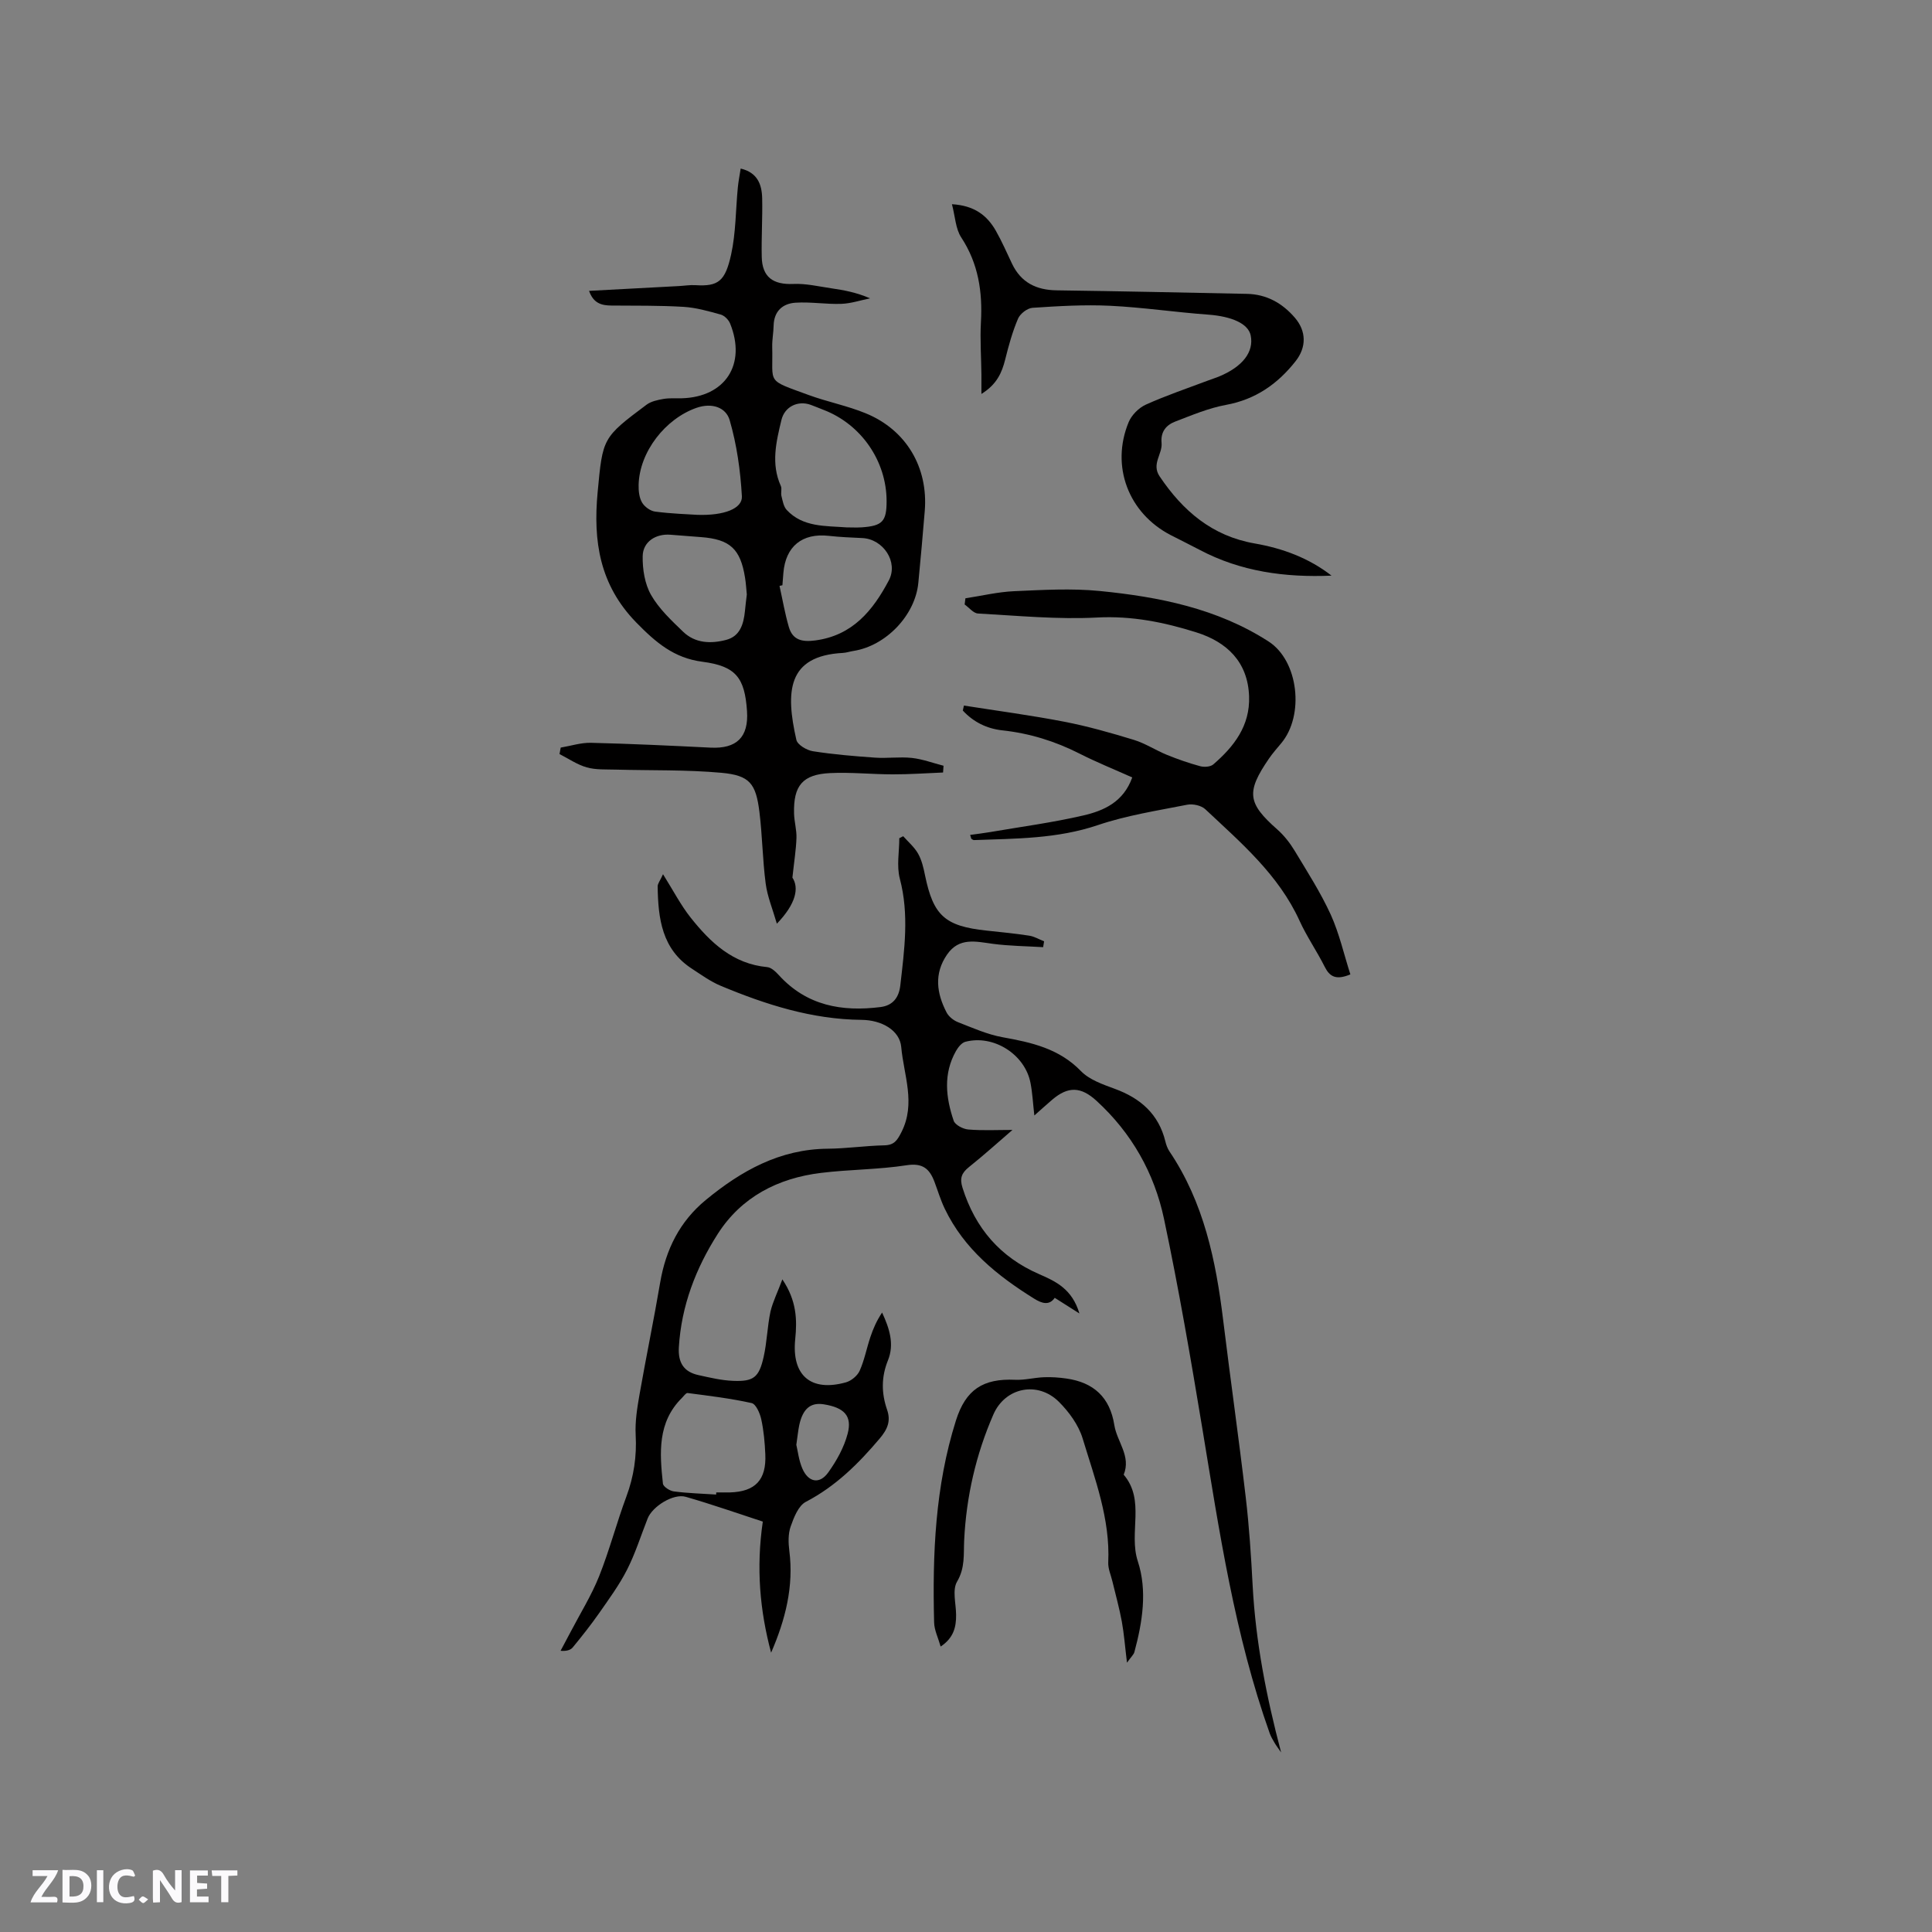 <svg enable-background="new 0 0 400 400" viewBox="0 0 400 400" xmlns="http://www.w3.org/2000/svg"><rect x="0" y="0" width="400" height="400" fill="#808080" stroke="none"/><g fill="#fbfafc"><path d="m37.59 393.81c-.92.31-1.52.05-2-.78-.7-1.2-1.52-2.34-2.47-3.78v4.59c-.55.03-.95.05-1.41.07-.03-.37-.06-.64-.06-.91 0-1.91 0-3.81 0-5.7 1.13-.41 1.77-.03 2.29.91.62 1.11 1.38 2.14 2.31 3.19v-4.2h1.35v6.61z"/><path d="m12.94 393.88v-6.75c1.9.19 3.93-.54 5.37 1.29.8 1.01.78 2.88.03 3.97-1.37 1.97-3.4 1.51-5.4 1.49m1.45-1.22c2.04.12 2.92-.58 2.89-2.21-.03-1.51-.98-2.19-2.89-2z"/><path d="m11.81 393.87h-5.49c.68-2.18 2.47-3.48 3.51-5.45h-3.08v-1.21h5.29c-.71 2.13-2.44 3.48-3.47 5.51.86 0 1.63.04 2.39-.01.79-.05 1.14.21.85 1.16"/><path d="m39.33 393.86v-6.61h3.7v1.07h-2.22v1.52c.68.04 1.34.09 2.07.13v1.07c-.72.05-1.38.09-2.1.14v1.48h2.4v1.19h-3.85z"/><path d="m27.71 388.56c-1.15-.3-2.46-.61-3.1.64-.37.73-.41 1.93-.06 2.67.63 1.35 1.99.93 3.17.68.35.94-.01 1.32-.93 1.46-1.62.25-3.05-.27-3.76-1.48-.73-1.24-.6-3.03.31-4.17.88-1.11 2.71-1.7 4-1.16.32.13.44.74.65 1.12-.1.08-.19.16-.28.24"/><path d="m49.15 387.24v1.07c-.59.02-1.17.05-1.87.08v5.44h-1.48v-5.44h-1.85c-.05-.4-.08-.73-.13-1.15z"/><path d="m20.06 387.21h1.33v6.62h-1.33z"/><path d="m30.68 393.25c-.49.38-.8.79-1.05.76-.32-.05-.6-.45-.9-.7.26-.24.51-.64.8-.67.29-.04.62.3 1.15.61"/></g><path d="m161.98 264.88c2.97 4.42 3.07 8.37 2.66 12.39-.76 7.48 3.21 10.96 10.5 8.93 1.11-.31 2.39-1.37 2.85-2.41.98-2.2 1.43-4.63 2.2-6.93.58-1.75 1.32-3.45 2.44-5.11 1.51 3.26 2.58 6.53 1.21 9.9-1.4 3.45-1.36 6.8-.18 10.22.81 2.34.1 4.03-1.51 5.94-4.41 5.22-9.13 9.91-15.31 13.13-1.54.8-2.48 3.22-3.14 5.1-.54 1.53-.49 3.38-.28 5.04.95 7.38-.82 14.28-3.77 21.09-2.33-8.7-3.12-17.52-1.72-27.14-5.12-1.67-10.49-3.56-15.95-5.13-2.56-.74-6.9 1.98-7.89 4.48-1.4 3.54-2.54 7.22-4.26 10.6-1.61 3.17-3.75 6.08-5.79 9.01-1.71 2.44-3.57 4.79-5.46 7.09-.46.56-1.3.8-2.52.7.7-1.32 1.42-2.64 2.11-3.97 1.99-3.81 4.28-7.49 5.87-11.46 2.15-5.4 3.62-11.06 5.65-16.52 1.54-4.15 2.16-8.3 1.92-12.73-.15-2.8.32-5.67.81-8.46 1.35-7.71 2.95-15.38 4.26-23.1 1.17-6.85 4.04-12.65 9.46-17.11 7.35-6.05 15.32-10.51 25.21-10.6 3.91-.03 7.82-.62 11.74-.7 2.05-.05 2.67-1.02 3.54-2.73 3.03-5.95.48-11.81-.04-17.63-.31-3.45-4.02-5.58-8.22-5.62-10.27-.1-19.8-3.15-29.13-7.04-2.12-.88-4.04-2.28-5.99-3.55-6.23-4.04-6.99-10.42-7.09-17.03-.01-.59.51-1.19 1.11-2.53 2.14 3.41 3.68 6.41 5.73 8.99 4.09 5.15 8.75 9.58 15.84 10.24.86.08 1.77.96 2.42 1.67 5.74 6.31 13.03 7.61 21.04 6.6 2.6-.33 3.82-2.01 4.1-4.49.84-7.36 1.86-14.67-.1-22.09-.69-2.62-.11-5.58-.11-8.38.27-.14.54-.28.81-.41 1.05 1.19 2.32 2.26 3.08 3.61s1.13 2.96 1.44 4.5c1.72 8.34 4.11 10.51 12.74 11.43 2.94.31 5.9.6 8.82 1.05 1.07.16 2.06.77 3.09 1.17-.07.4-.14.8-.2 1.21-3.47-.21-6.97-.24-10.4-.69-3.52-.47-6.99-1.41-9.49 2.22-2.74 3.97-2.16 8.02-.1 11.99.45.86 1.44 1.65 2.36 2.01 3.03 1.18 6.08 2.55 9.25 3.12 6 1.08 11.69 2.34 16.22 7.02 1.74 1.79 4.51 2.74 6.97 3.65 5.34 1.95 9.11 5.23 10.5 10.91.17.71.44 1.45.84 2.05 7.13 10.58 9.62 22.61 11.13 34.99 1.49 12.2 3.23 24.37 4.66 36.57.72 6.1 1.12 12.24 1.44 18.38.62 11.56 2.81 22.83 5.89 34.5-.62-.9-1.02-1.41-1.34-1.96-.37-.64-.76-1.28-1.01-1.97-7.28-20.46-10.44-41.83-13.96-63.14-2.4-14.5-4.89-29-7.93-43.37-2-9.48-6.69-17.8-13.97-24.46-3.23-2.96-5.88-3.06-9.19-.23-1.12.96-2.22 1.95-3.69 3.26-.29-2.52-.39-4.67-.8-6.76-1.15-5.91-7.65-10.03-13.48-8.5-.77.2-1.5 1.13-1.94 1.9-2.67 4.71-2.12 9.63-.48 14.45.3.87 1.94 1.72 3.02 1.81 2.98.25 6 .09 9.15.09-2.93 2.52-5.9 5.21-9.02 7.7-1.54 1.23-1.93 2.34-1.32 4.28 2.64 8.38 7.81 14.38 15.89 17.89 3.41 1.48 6.81 3.06 8.31 8.13-2.15-1.36-3.61-2.28-5.11-3.24-1.12 1.63-2.64 1.18-4.23.19-7.64-4.75-14.52-10.27-18.53-18.62-.87-1.8-1.44-3.74-2.15-5.62-1.01-2.65-2.42-3.92-5.75-3.4-5.86.91-11.86.86-17.76 1.59-8.89 1.09-16.44 4.97-21.34 12.62-4.54 7.1-7.55 14.89-8.06 23.49-.19 3.18 1.03 5.09 4.06 5.75 2.37.52 4.77 1.1 7.18 1.19 4.23.17 5.35-.7 6.31-4.94.7-3.09.76-6.31 1.42-9.41.49-2.05 1.47-3.98 2.46-6.66zm-13.71 44.55c.01-.15.02-.29.02-.44.95 0 1.9.02 2.85 0 5.24-.16 7.55-2.59 7.31-7.9-.11-2.42-.32-4.87-.84-7.24-.27-1.25-1.1-3.16-2-3.36-4.36-.97-8.82-1.5-13.25-2.08-.34-.04-.79.63-1.16 1-5.12 5.06-4.63 11.43-3.95 17.76.07.63 1.42 1.51 2.26 1.61 2.9.38 5.84.46 8.76.65zm16.6-10.3c.31 1.28.51 3.21 1.25 4.92 1.24 2.86 3.55 3.31 5.34.83 1.74-2.42 3.29-5.2 4.04-8.06.97-3.69-.74-5.4-4.94-6.07-2.73-.44-4.34.9-5.08 4.29-.24 1.15-.35 2.32-.61 4.09z" fill="#010000"/><path d="m121.96 60.22c6.38-.34 12.46-.66 18.54-.99 1.16-.06 2.33-.26 3.49-.19 4.75.3 6.16-.83 7.38-6.34.99-4.51.94-9.25 1.39-13.89.12-1.25.37-2.49.59-3.91 3.5.82 4.39 3.32 4.45 6.18.09 4.02-.18 8.06-.09 12.08.08 4.21 2.34 5.81 6.55 5.63 2.6-.12 5.25.52 7.86.9 2.62.38 5.22.86 8.02 2.08-1.99.4-3.96 1.07-5.96 1.14-3.15.11-6.32-.44-9.46-.24-2.68.17-4.48 1.75-4.55 4.75-.03 1.48-.33 2.96-.29 4.43.2 7.73-1.41 6.65 7.59 9.95 3.87 1.41 7.97 2.21 11.77 3.77 8.4 3.44 12.96 11.21 12.22 20.23-.41 4.96-.85 9.93-1.33 14.88-.65 6.72-6.71 13.04-13.43 14.09-.73.11-1.45.37-2.19.41-11.55.61-11.89 8.04-9.63 18 .23 1.02 2.14 2.15 3.4 2.35 4.26.67 8.58 1.03 12.88 1.33 2.53.18 5.11-.21 7.62.06 2.22.24 4.38 1.06 6.57 1.62-.03.47-.06.93-.1 1.4-3.47.14-6.94.39-10.41.38-4.33 0-8.68-.47-13-.26-5.68.28-7.59 2.6-7.44 8.36.04 1.69.55 3.37.5 5.05-.08 2.43-.48 4.86-.84 8.23 1.4 2.11.77 5.41-3.22 9.54-.88-3.05-1.96-5.62-2.31-8.28-.65-4.92-.69-9.93-1.3-14.86-.73-5.89-2.01-7.56-7.85-8.1-7.26-.66-14.59-.46-21.9-.66-2.01-.06-4.1.07-5.99-.46-1.99-.56-3.78-1.81-5.65-2.76.08-.45.17-.89.25-1.34 2.09-.35 4.19-1.04 6.27-.99 8.25.2 16.51.59 24.75 1 5.41.27 7.92-2.18 7.55-7.58-.47-6.92-2.32-9.3-9.22-10.2-5.9-.76-9.66-3.99-13.7-8.12-7.62-7.81-8.95-16.87-8.01-26.94 1.06-11.28.98-11.32 10.13-18.16.94-.7 2.28-.98 3.48-1.19 1.24-.22 2.54-.11 3.81-.14 9.01-.25 13.43-7.03 10.01-15.48-.31-.77-1.16-1.63-1.93-1.85-2.52-.7-5.1-1.44-7.7-1.6-4.97-.3-9.96-.23-14.94-.27-1.99-.02-3.71-.41-4.63-3.04zm53.31 48.97c1.06 0 2.12.06 3.17-.01 4.26-.3 5.12-1.24 5.12-5.41 0-8.32-5.26-15.92-13.05-18.91-.89-.34-1.76-.72-2.65-1.04-2.65-.96-5.4.35-6.07 3.12-1.09 4.52-2.2 9.08-.13 13.67.27.59-.04 1.42.13 2.08.25 1 .44 2.19 1.09 2.89 3.37 3.61 8.01 3.27 12.39 3.61zm-30.95-2.6c5.63.2 9.42-1.31 9.28-3.84-.3-5.3-1.05-10.67-2.53-15.76-.76-2.62-3.63-3.68-6.87-2.55-6.44 2.25-11.81 9.1-11.98 15.94-.03 1.23.11 2.64.71 3.66.51.88 1.71 1.75 2.71 1.88 3.34.44 6.74.54 8.68.67zm17.67 14.58c-.2.04-.4.09-.6.13.63 2.84 1.12 5.72 1.93 8.51.78 2.68 2.69 3.15 5.44 2.79 7.75-1.01 11.97-6.21 15.26-12.43 2.02-3.81-1.15-8.57-5.49-8.77-2.32-.11-4.65-.2-6.95-.46-5.49-.61-8.94 2.17-9.39 7.69-.07.86-.14 1.7-.2 2.54zm-7.37 1.91c-.12-1.18-.18-2.35-.37-3.49-.95-5.96-3.12-7.94-9.13-8.39-2.11-.16-4.22-.33-6.32-.49-3.03-.24-5.69 1.44-5.74 4.44-.05 2.69.43 5.74 1.73 8.02 1.64 2.87 4.21 5.28 6.64 7.62 2.5 2.42 5.77 2.52 8.92 1.69 2.89-.76 3.6-3.29 3.88-5.94.11-1.17.25-2.32.39-3.46z" fill="#010000"/><path d="m279.58 201.74c-3.01 1.25-4.3.45-5.33-1.61-1.61-3.21-3.69-6.2-5.18-9.47-4.35-9.56-12.14-16.18-19.53-23.12-.83-.78-2.58-1.16-3.75-.93-6.21 1.23-12.53 2.2-18.49 4.22-8.4 2.84-16.99 2.79-25.62 3.1-.18.01-.38-.14-.55-.25-.07-.05-.07-.19-.27-.82 1.41-.2 2.75-.35 4.09-.58 6.46-1.11 12.98-1.97 19.35-3.45 4.2-.98 8.28-2.74 10.12-7.87-3.71-1.66-7.4-3.15-10.93-4.94-5.06-2.57-10.34-4.2-15.98-4.81-3.2-.35-5.99-1.73-8.17-4.1.08-.34.15-.69.23-1.03 6.92 1.09 13.87 2.01 20.75 3.34 4.87.94 9.68 2.31 14.43 3.76 2.38.73 4.53 2.16 6.86 3.11 2.24.91 4.53 1.71 6.86 2.34.83.23 2.13.15 2.72-.36 4.29-3.7 7.63-7.99 7.42-14.08-.24-7.18-4.64-11.29-10.91-13.26-6.62-2.09-13.36-3.46-20.55-3.08-8.19.43-16.45-.38-24.66-.83-.96-.05-1.85-1.22-2.77-1.87.05-.43.11-.85.16-1.28 3.36-.51 6.71-1.32 10.08-1.47 5.9-.26 11.87-.62 17.73-.04 12.28 1.21 24.36 3.62 34.95 10.45 6.24 4.02 7.44 15.3 2.64 21.05-.88 1.06-1.8 2.09-2.57 3.22-4.75 6.93-4.42 9.22 1.74 14.65 1.39 1.23 2.6 2.77 3.57 4.37 2.62 4.35 5.39 8.66 7.5 13.27 1.78 3.94 2.74 8.26 4.06 12.37z" fill="#010000"/><path d="m275.68 119.18c-9.6.41-18.81-.83-27.35-5.36-1.96-1.04-3.97-2.01-5.94-3.03-8.76-4.53-12.48-14.28-8.71-23.4.61-1.46 2.09-2.95 3.54-3.61 4.24-1.91 8.66-3.4 13.01-5.04.69-.26 1.4-.48 2.09-.76 4.95-2.04 7.33-5.12 6.62-8.54-.51-2.45-3.94-3.94-8.81-4.3-6.76-.49-13.48-1.5-20.24-1.83-5.36-.26-10.75.06-16.12.42-1.08.07-2.57 1.23-3 2.25-1.15 2.7-1.94 5.57-2.65 8.43-.69 2.76-1.74 5.18-4.93 7.15 0-1.68.01-2.86 0-4.05-.04-3.6-.3-7.22-.1-10.81.35-6.28-.52-12.12-4.08-17.55-1.17-1.78-1.24-4.28-1.92-6.87 4.64.27 7.28 2.32 9.09 5.5 1.25 2.2 2.27 4.55 3.36 6.84 1.86 3.88 5.01 5.43 9.22 5.49 13.13.18 26.26.46 39.39.73 4.07.08 7.33 1.91 9.93 4.93 2.4 2.79 2.44 6.11.16 9.01-3.72 4.72-8.3 7.93-14.42 9.05-3.59.66-7.06 2.13-10.5 3.45-1.88.72-3.05 2.11-2.83 4.42.22 2.3-2.14 4.35-.4 6.93 4.82 7.16 10.87 12.35 19.69 13.89 5.76 1 11.19 3 15.9 6.66z" fill="#010000"/><path d="m194.75 340.9c-.52-1.83-1.31-3.39-1.35-4.98-.36-14.13.21-28.18 4.51-41.8 2.03-6.43 5.61-8.75 12.27-8.45 1.98.09 3.98-.46 5.98-.53 1.54-.06 3.1.05 4.63.27 5.62.8 9.01 3.87 9.92 9.64.54 3.44 3.51 6.42 1.94 10.27 4.54 5.34.98 11.99 2.92 17.92 2 6.08.97 12.59-.71 18.81-.14.51-.62.92-1.53 2.19-.42-3.43-.61-6-1.07-8.52-.51-2.78-1.28-5.52-1.94-8.28-.31-1.32-.93-2.66-.87-3.97.42-9.01-2.77-17.29-5.3-25.65-.85-2.79-2.82-5.5-4.93-7.6-4.37-4.34-11.09-2.99-13.54 2.61-3.62 8.29-5.62 17.02-6.06 26.08-.14 2.89.22 5.69-1.47 8.55-1.02 1.72-.22 4.53-.2 6.85.03 2.54-.5 4.8-3.2 6.59z" fill="#010000"/></svg>
